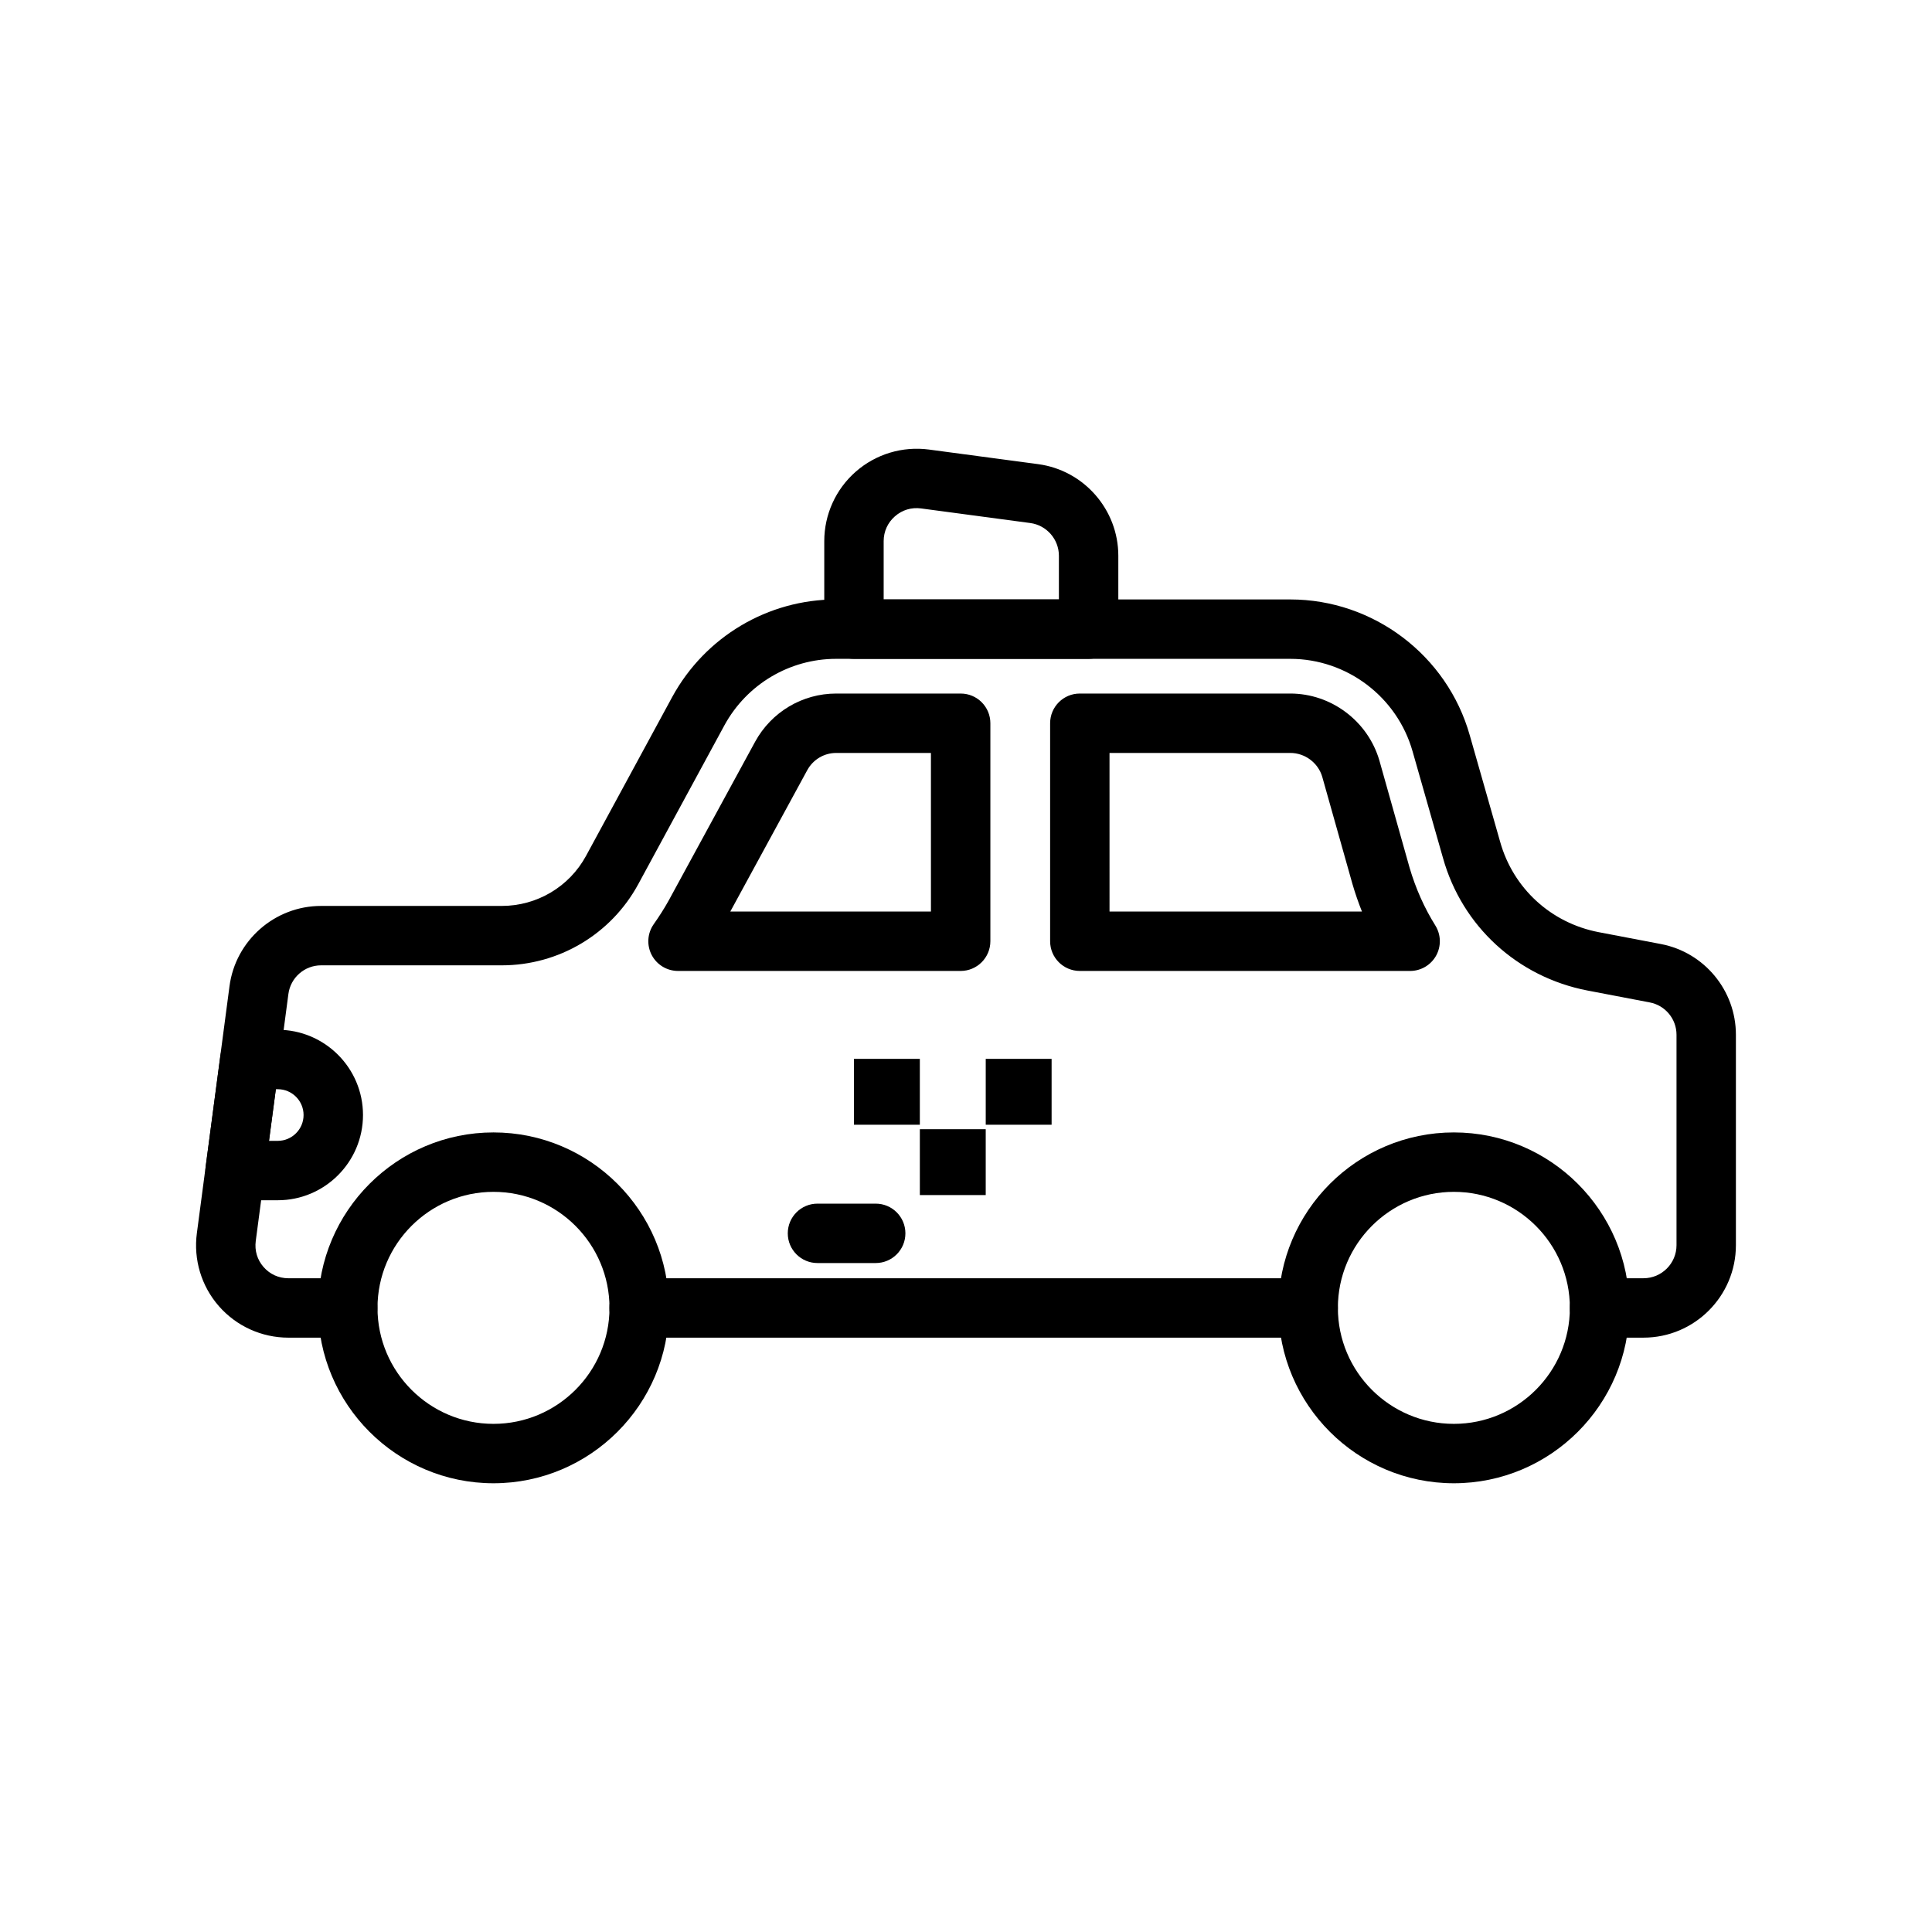 <?xml version="1.0" encoding="UTF-8"?>
<!-- Uploaded to: SVG Repo, www.svgrepo.com, Generator: SVG Repo Mixer Tools -->
<svg fill="#000000" width="800px" height="800px" version="1.1" viewBox="144 144 512 512" xmlns="http://www.w3.org/2000/svg">
 <g>
  <path d="m274.78 537.08c-25.629 0-46.484-20.855-46.484-46.488 0-25.629 20.852-46.488 46.484-46.488s46.488 20.855 46.488 46.488c-0.004 25.633-20.855 46.488-46.488 46.488zm0-77.227c-16.949 0-30.738 13.793-30.738 30.742 0 16.949 13.789 30.742 30.738 30.742s30.742-13.793 30.742-30.742c0-16.953-13.793-30.742-30.742-30.742z"/>
  <path d="m529.29 537.08c-25.629 0-46.484-20.855-46.484-46.488 0-25.629 20.852-46.488 46.484-46.488 25.633 0 46.488 20.855 46.488 46.488-0.004 25.633-20.855 46.488-46.488 46.488zm0-77.227c-16.949 0-30.738 13.793-30.738 30.742 0 16.949 13.789 30.742 30.738 30.742 16.949 0 30.742-13.793 30.742-30.742 0-16.953-13.793-30.742-30.742-30.742z"/>
  <path d="m579.54 498.49h-11.641c-4.348 0-7.871-3.519-7.871-7.871 0-4.352 3.523-7.871 7.871-7.871h11.641c4.828 0 8.754-3.93 8.754-8.758v-55.773c0-4.176-2.977-7.781-7.078-8.562l-16.535-3.16c-18.551-3.59-33.207-17.043-38.273-35.117l-8.051-28.23c-4.086-14.461-17.414-24.547-32.414-24.547h-120.37c-12.312 0-23.652 6.742-29.586 17.598l-22.848 42.129c-7.199 13.262-21.059 21.496-36.176 21.496h-47.883c-4.371 0-8.09 3.266-8.652 7.602l-8.648 65.438c-0.34 2.551 0.398 5.004 2.07 6.91 1.68 1.922 4.016 2.977 6.586 2.977h15.711c4.348 0 7.871 3.519 7.871 7.871 0 4.352-3.523 7.871-7.871 7.871h-15.711c-7.07 0-13.785-3.043-18.426-8.348-4.644-5.297-6.769-12.355-5.836-19.348l8.641-65.406c1.578-12.145 12.012-21.309 24.266-21.309h47.883c9.34 0 17.902-5.082 22.34-13.262l22.859-42.145c8.711-15.938 25.344-25.816 43.41-25.816h120.37c22.02 0 41.574 14.797 47.559 35.992l8.055 28.242c3.461 12.332 13.453 21.496 26.094 23.938l16.523 3.152c11.512 2.207 19.859 12.316 19.859 24.031v55.773c0.004 13.508-10.984 24.504-24.492 24.504z"/>
  <path d="m490.68 498.49h-177.31c-4.348 0-7.871-3.519-7.871-7.871 0-4.352 3.523-7.871 7.871-7.871h177.31c4.348 0 7.871 3.519 7.871 7.871 0 4.348-3.523 7.871-7.871 7.871z"/>
  <path d="m432.49 318.6h-62.18c-4.348 0-7.871-3.519-7.871-7.871v-23.316c0-7.066 3.047-13.785 8.367-18.434 5.316-4.652 12.375-6.773 19.379-5.844l28.926 3.867c12.117 1.613 21.254 12.047 21.254 24.277v19.449c0 4.352-3.527 7.871-7.875 7.871zm-54.309-15.742h46.438v-11.578c0-4.367-3.262-8.094-7.586-8.672l-28.934-3.867c-2.566-0.34-5 0.398-6.926 2.082-1.93 1.691-2.992 4.027-2.992 6.59z"/>
  <path d="m370.31 424.61h17.457v17.457h-17.457z"/>
  <path d="m405.23 424.61h17.457v17.457h-17.457z"/>
  <path d="m387.77 443.25h17.457v17.457h-17.457z"/>
  <path d="m398.58 401.31h-74.895c-2.941 0-5.633-1.637-6.988-4.242-1.352-2.613-1.141-5.758 0.551-8.156 1.418-2.016 2.762-4.106 3.957-6.258l22.918-42.105c4.309-7.871 12.527-12.754 21.461-12.754h33.004c4.348 0 7.871 3.519 7.871 7.871v57.773c-0.008 4.352-3.535 7.871-7.879 7.871zm-61.043-15.742h53.172l-0.004-42.027h-25.129c-3.176 0-6.102 1.746-7.637 4.551z"/>
  <path d="m517.7 401.31h-87.535c-4.348 0-7.871-3.519-7.871-7.871v-57.773c0-4.352 3.523-7.871 7.871-7.871h55.781c10.828 0 20.531 7.281 23.594 17.703l8.008 28.43c1.605 5.481 3.914 10.672 6.832 15.336 1.516 2.43 1.594 5.488 0.207 7.988-1.391 2.508-4.027 4.059-6.887 4.059zm-79.664-15.742h66.895c-0.945-2.367-1.789-4.805-2.516-7.289l-8.008-28.422c-1.082-3.691-4.574-6.32-8.465-6.32h-47.91z"/>
  <path d="m217.61 462.08h-11.305c-2.269 0-4.43-0.977-5.922-2.684-1.492-1.707-2.18-3.973-1.879-6.227l3.91-29.43c0.52-3.914 3.856-6.836 7.805-6.836h7.394c12.453 0 22.586 10.133 22.586 22.586-0.004 12.457-10.137 22.59-22.59 22.59zm-2.32-15.742h2.316c3.773 0 6.844-3.066 6.844-6.844 0-3.773-3.066-6.844-6.844-6.844l-0.496 0.004z"/>
  <path d="m376.07 478.72h-15.43c-4.348 0-7.871-3.519-7.871-7.871 0-4.352 3.523-7.871 7.871-7.871h15.43c4.348 0 7.871 3.519 7.871 7.871 0 4.352-3.523 7.871-7.871 7.871z"/>
 </g>
</svg>